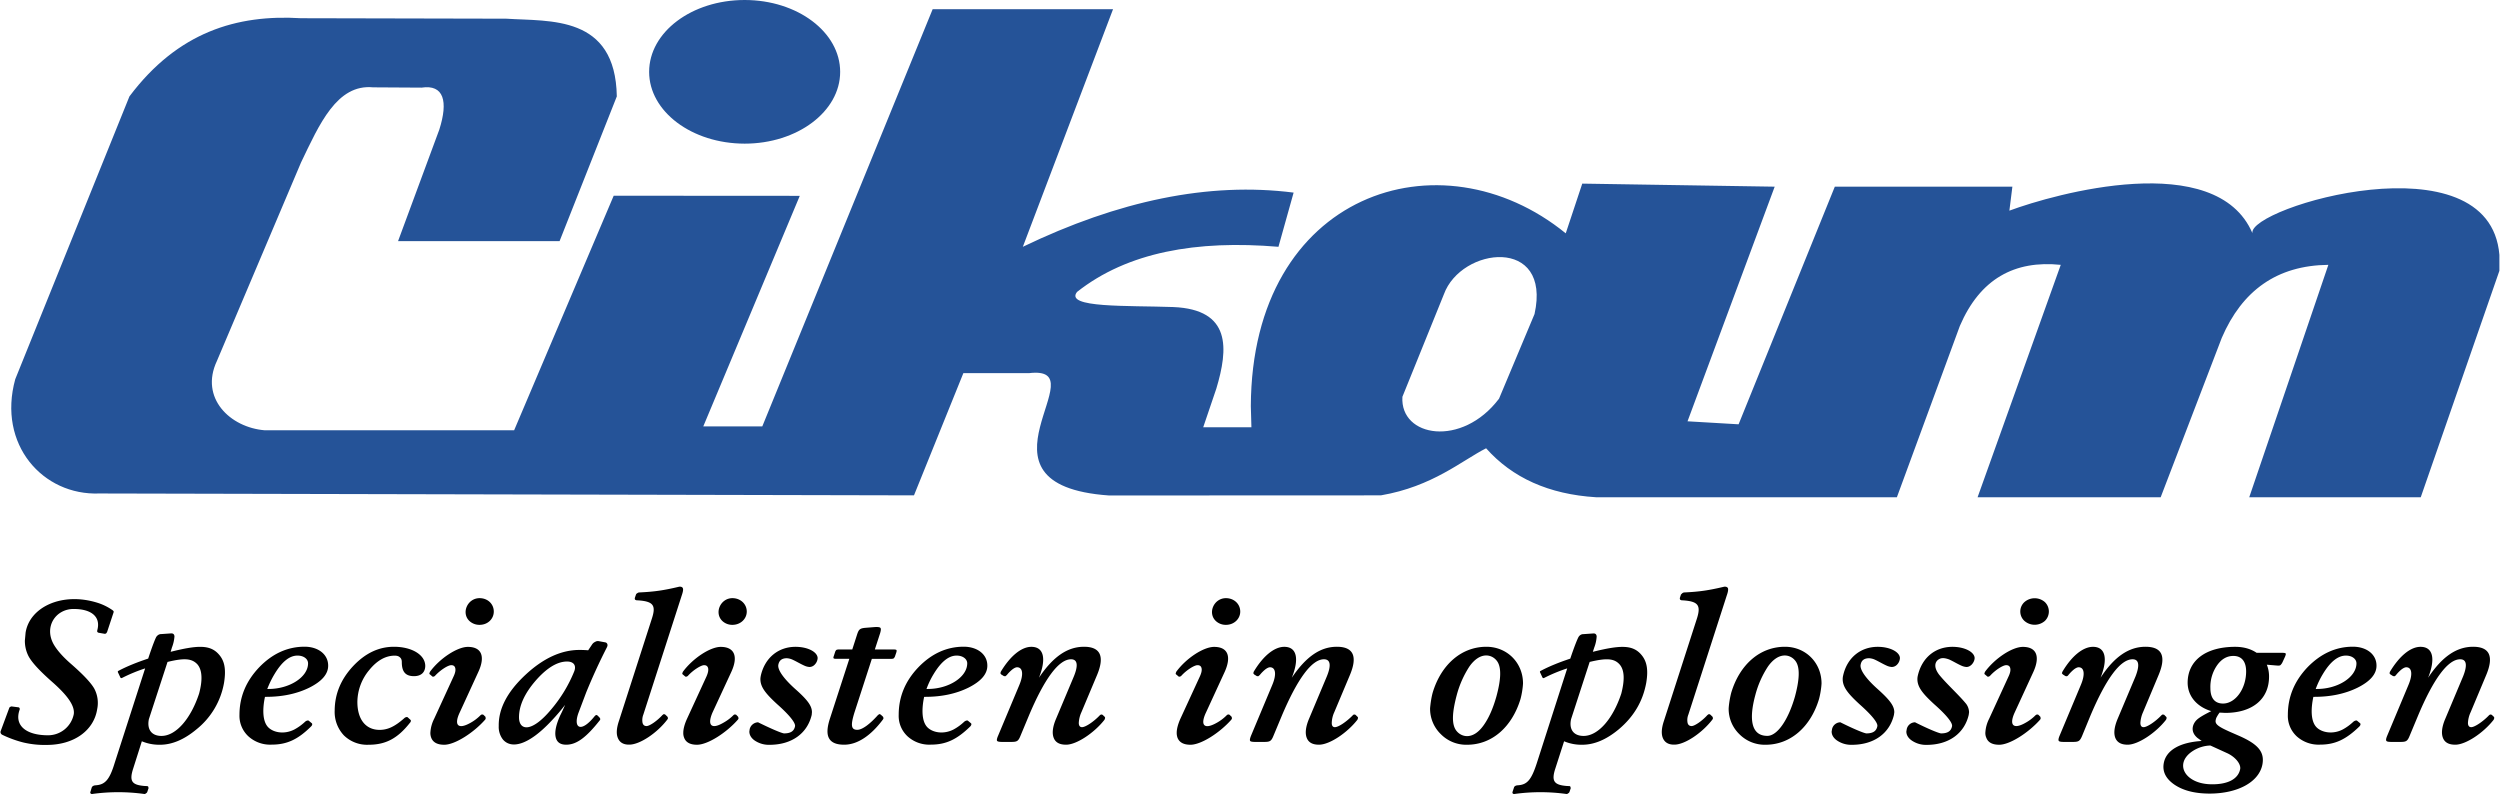 <svg xmlns="http://www.w3.org/2000/svg" width="2500" height="794" viewBox="0 0 42.52 13.509"><path d="M38.261 8.46l1.346-3.954c-.875.009-1.467.438-1.813 1.241l-1.04 2.713h-3.115l1.415-3.954c-.786-.081-1.373.238-1.717 1.04L32.266 8.46h-5.119c-.804-.05-1.425-.332-1.87-.833-.411.208-.912.651-1.79.801l-4.625.002c-2.54-.178-.14-2.228-1.364-2.081h-1.115l-.84 2.079-13.859-.032C.722 8.434-.054 7.563.252 6.452L2.195 1.64C3.017.545 4.023.243 5.113.31l3.493.008c.74.049 1.858-.068 1.881 1.322l-.974 2.463H6.765l.702-1.898c.153-.479.079-.772-.302-.714l-.824-.005c-.617-.06-.915.629-1.227 1.279L3.682 6.144c-.294.627.225 1.13.817 1.177H8.74l1.694-3.991 3.166.002-1.642 3.923h1.004L15.861.156h3.069l-1.535 4.043c1.624-.782 3.16-1.107 4.607-.922l-.258.922c-1.391-.117-2.567.089-3.427.768-.217.276.862.229 1.637.257.992.041.936.711.733 1.388l-.223.657h.82l-.01-.36c.015-3.632 3.226-4.674 5.358-2.939l.281-.846 3.274.052-1.483 3.992.869.051 1.637-4.043h3.021l-.051.408c.767-.285 3.517-1.058 4.135.383-.08-.437 4.033-1.656 4.202.369v.271L41.179 8.46h-2.918zM24.558 5.009l-.705 1.742c-.043.688 1.013.867 1.644.032l.604-1.44c.293-1.325-1.249-1.145-1.543-.334zM11.037 1.223c0-.677.726-1.223 1.625-1.223.897 0 1.625.546 1.625 1.223 0 .674-.728 1.221-1.625 1.221-.899-.001-1.625-.548-1.625-1.221z" fill="#255398"/><path d="M.388 12.632a1.886 1.886 0 0 1-.358-.131.061.061 0 0 1-.024-.024L0 12.457l.003-.015.146-.394c.004-.01.009-.018.019-.022s.02-.009.029-.006l.109.014c.01.001.017.007.02.016.004.008.004.016 0 .027-.092.26.101.433.485.433a.446.446 0 0 0 .437-.36c.019-.136-.095-.309-.371-.551-.207-.183-.341-.326-.399-.435a.566.566 0 0 1-.062-.267l.012-.132c.067-.434.615-.696 1.215-.512a.935.935 0 0 1 .265.129c.011.009.018.016.018.022.002.005-.001.018-.008.036l-.104.315-.016.022a.045.045 0 0 1-.027.006l-.104-.018-.02-.013v-.026c.064-.224-.088-.365-.402-.365-.305 0-.509.304-.337.605.059.101.158.213.298.334.201.176.331.313.389.413a.518.518 0 0 1 .051.353c-.056.361-.393.608-.857.608a1.558 1.558 0 0 1-.401-.042zM2.449 13.509a3.226 3.226 0 0 0-.889 0h-.005a.03.03 0 0 1-.021-.01c-.006-.008-.008-.017-.002-.03l.021-.069a.052.052 0 0 1 .021-.026.086.086 0 0 1 .035-.012l.021-.002c.152-.012.228-.098.312-.374l.52-1.614a2.664 2.664 0 0 0-.392.162c-.014.007-.024.003-.03-.009L2 11.44c-.006-.013-.003-.022.011-.028.136-.072.304-.141.503-.207 0 0 .088-.271.137-.368.024-.034.052-.049.085-.049l.086-.006.085-.006c.034 0 .052.018.054.052a.648.648 0 0 1-.043.188l-.022.074c.458-.115.667-.122.813.036.103.111.134.253.095.494a1.301 1.301 0 0 1-.471.791c-.208.173-.415.26-.617.26a.765.765 0 0 1-.31-.059l-.147.463c-.072.222-.019.281.199.298l.033.001c.011 0 .02.005.025.013l.004.023-.021.062a.044.044 0 0 1-.02.024.045.045 0 0 1-.03.013zm.394-2.247l-.317.973c-.036.171.042.286.214.286.245 0 .498-.289.64-.72.057-.213.06-.395-.029-.498-.099-.107-.237-.106-.508-.041zM4.22 12.529a.475.475 0 0 1-.153-.367c0-.305.112-.574.336-.809.223-.231.481-.35.772-.35.234 0 .403.133.401.324 0 .141-.106.265-.319.372-.21.104-.457.157-.738.157h-.018c-.041.19-.048.414.056.519.092.092.277.123.445.036a.864.864 0 0 0 .18-.13.088.088 0 0 1 .037-.021c.013-.003.022-.002.028.003l.049.041c.008.006.01.015.008.024-.002.013-.009.022-.02.033-.221.219-.409.308-.669.308a.55.55 0 0 1-.395-.14zm.443-1.06c-.05.083-.09.168-.123.253h.022c.358 0 .672-.203.672-.436 0-.072-.071-.132-.18-.132-.136 0-.265.105-.391.315zM5.844 12.512a.582.582 0 0 1-.157-.425c.002-.279.104-.528.311-.751.207-.221.438-.332.697-.332.306 0 .533.138.533.327-.002.11-.072.173-.192.173-.142 0-.207-.072-.207-.239 0-.035-.009-.062-.032-.081-.022-.021-.051-.029-.088-.029-.156 0-.302.082-.435.246a.858.858 0 0 0-.201.541c0 .3.144.476.378.476.141 0 .261-.059.417-.196a.072.072 0 0 1 .033-.02c.014-.004.023-.003.029.003l.043.039a.025.025 0 0 1 .01.024.057.057 0 0 1-.017.031c-.207.263-.409.372-.701.372a.565.565 0 0 1-.421-.159zM7.33 12.553a.23.23 0 0 1-.015-.085.59.59 0 0 1 .064-.238l.33-.719c.028-.059.038-.104.03-.141-.007-.035-.03-.053-.069-.053-.055 0-.185.083-.273.178a.052.052 0 0 1-.027.017c-.011.003-.019.001-.022-.003l-.037-.032c-.008-.003-.013-.011-.013-.021l.01-.026c.168-.23.467-.424.645-.424.233 0 .3.161.179.424l-.318.693c-.101.216-.028.294.182.176a.75.75 0 0 0 .173-.131.075.075 0 0 1 .025-.013l.022.005.036.035.004.023a.038.038 0 0 1-.01.027c-.197.224-.514.426-.695.426-.116 0-.19-.039-.221-.118zm.649-1.988c-.143-.137-.032-.388.173-.388.139 0 .242.099.242.228 0 .125-.103.226-.242.226a.249.249 0 0 1-.173-.066zM9.446 12.537c-.018-.09.009-.212.079-.367.032-.062.058-.121.082-.177a3.372 3.372 0 0 1-.232.271c-.396.423-.683.481-.824.32a.35.35 0 0 1-.073-.23v-.007c-.003-.292.148-.579.452-.863.303-.283.61-.426.922-.426.052 0 .102.002.148.006l.069-.103a.122.122 0 0 1 .049-.04.086.086 0 0 1 .059-.013l.114.021a.045.045 0 0 1 .035.031c.006.017.002.034-.009.056a9.843 9.843 0 0 0-.351.765l-.131.347c-.095.261.042.348.275.057.011-.011.02-.019.029-.021l.02.009.036.037.011.021a.041.041 0 0 1-.011.027c-.23.291-.394.412-.568.412-.102.001-.163-.043-.181-.133zm-.342-.954c-.188.218-.281.425-.281.621 0 .227.212.269.549-.136a2.37 2.37 0 0 0 .39-.644c.04-.102-.008-.169-.123-.169-.167.001-.346.111-.535.328zM10.508 12.563c-.033-.071-.027-.169.014-.293l.565-1.756c.068-.214.019-.281-.231-.299l-.037-.002-.023-.011-.004-.024.021-.062a.038.038 0 0 1 .019-.021.074.074 0 0 1 .031-.015c.265-.012.422-.035.69-.099.034 0 .053.01.059.031.007.021 0 .06-.02.118l-.654 2.029a.257.257 0 0 0-.013.14c.01.036.032.054.068.054.053 0 .181-.089.271-.188l.023-.016.022.007.039.037.01.023a.06.06 0 0 1-.012.027c-.172.227-.467.426-.646.426-.096.002-.16-.034-.192-.106zM11.633 12.553a.211.211 0 0 1-.015-.085c0-.065.021-.145.063-.238l.331-.719c.026-.059.036-.104.029-.141-.008-.035-.031-.053-.069-.053-.053 0-.188.085-.272.178a.051.051 0 0 1-.028.017.023.023 0 0 1-.022-.003l-.038-.032c-.007-.003-.011-.011-.011-.021l.01-.026c.168-.229.465-.424.644-.424.232 0 .302.16.181.424l-.321.693c-.092.214-.022.294.181.176a.762.762 0 0 0 .175-.131c.005-.006.014-.01.025-.013l.021.005.034.035.007.023a.045.045 0 0 1-.012.027c-.197.224-.512.426-.695.426-.114 0-.188-.039-.218-.118zm.649-1.988c-.142-.138-.031-.388.172-.388.139 0 .244.101.244.228 0 .123-.104.226-.244.226a.246.246 0 0 1-.172-.066zM12.823 12.592c-.054-.042-.081-.092-.081-.146l.006-.042a.153.153 0 0 1 .142-.115c.213.105.388.181.441.189.113 0 .171-.038.188-.12.012-.056-.089-.186-.297-.371-.211-.192-.292-.302-.292-.433 0-.021.004-.043.009-.067.07-.295.295-.482.588-.482.215 0 .377.091.377.194l-.004.026a.175.175 0 0 1-.051.088.121.121 0 0 1-.083.035.24.24 0 0 1-.086-.022c-.073-.032-.137-.073-.211-.106a.275.275 0 0 0-.089-.021c-.084 0-.129.037-.144.107-.02.084.084.235.287.417.21.186.284.287.284.395l-.004.045c-.074.315-.339.509-.717.509a.426.426 0 0 1-.263-.08zM14.099 12.563c-.041-.071-.036-.182.013-.334l.331-1.02h-.226c-.023 0-.037-.003-.041-.009-.006-.006-.005-.019.003-.039l.021-.064a.09.09 0 0 1 .022-.039.102.102 0 0 1 .045-.008h.226l.081-.251c.031-.097.051-.111.163-.119l.137-.011c.056-.003.089.001.099.015.01.013.008.042-.006.089l-.09.277h.321c.026 0 .041.004.046.009.006.007.005.022-.003.046l-.017.05a.095.095 0 0 1-.026.046c-.007.006-.024.009-.051.009h-.321l-.295.91c-.067.216-.061.297.048.297.083 0 .213-.096.351-.251l.024-.017.022.008.04.037.009.023a.077.077 0 0 1-.012.027c-.205.274-.433.426-.656.426-.132.001-.218-.035-.258-.107zM15.435 12.529a.474.474 0 0 1-.152-.367c0-.305.11-.574.335-.809.223-.231.481-.35.771-.35.234 0 .404.132.402.324 0 .141-.107.265-.32.372-.21.104-.456.157-.737.157h-.018c-.041.19-.048.414.056.519.092.092.277.123.445.036a.861.861 0 0 0 .179-.13.097.097 0 0 1 .038-.021c.013-.003.022-.002.028.003l.049.041c.008.006.01.015.008.024a.072.072 0 0 1-.02.033c-.226.221-.412.308-.669.308a.548.548 0 0 1-.395-.14zm.442-1.06a1.39 1.39 0 0 0-.121.253h.02c.363 0 .673-.205.673-.436 0-.073-.074-.132-.18-.132-.136 0-.265.105-.392.315zM17.92 12.553c-.03-.078-.018-.187.04-.323l.303-.721c.078-.19.062-.292-.048-.292-.206 0-.451.324-.722.971l-.138.331c-.037.093-.061.104-.158.104h-.152c-.049 0-.078-.005-.088-.018-.008-.013-.003-.041.017-.087l.36-.86c.077-.182.061-.305-.037-.305-.022 0-.048.013-.078.035a.588.588 0 0 0-.096.097l-.026.021-.024-.003-.046-.028-.014-.02.007-.026c.161-.269.352-.424.52-.424.217 0 .256.21.129.526.24-.358.485-.527.767-.527.281 0 .355.165.22.485l-.264.628a.493.493 0 0 0-.045.184c.001.048.021.071.055.071.062 0 .204-.098.3-.199a.057.057 0 0 1 .028-.017l.021.005.036.034a.028.028 0 0 1 .007.025l-.009.025c-.177.227-.478.425-.652.425-.113.001-.183-.038-.213-.117zM20.027 12.553a.252.252 0 0 1-.014-.085c0-.065.021-.145.062-.238l.331-.719c.027-.059.038-.104.03-.141-.007-.035-.03-.053-.069-.053-.055 0-.186.083-.273.178a.051.051 0 0 1-.028.017c-.01.003-.017.001-.022-.003l-.037-.032c-.008-.003-.011-.011-.011-.021l.009-.026c.169-.231.465-.424.645-.424.233 0 .298.161.18.424l-.319.693c-.099.211-.037.298.181.176a.75.75 0 0 0 .173-.131.06.06 0 0 1 .025-.013l.021.005.036.035.006.023c-.001.011-.006.019-.011.027-.199.225-.514.426-.695.426-.115 0-.188-.039-.22-.118zm.651-1.988c-.143-.137-.032-.388.173-.388.136 0 .243.098.243.228 0 .125-.106.226-.243.226a.247.247 0 0 1-.173-.066zM22.225 12.553c-.03-.078-.018-.187.039-.323l.303-.721c.078-.19.062-.292-.049-.292-.204 0-.448.323-.721.971l-.138.331c-.037.092-.061.104-.158.104h-.152c-.05 0-.079-.005-.087-.018s-.003-.041.015-.087l.36-.86c.078-.182.061-.305-.037-.305-.021 0-.048.013-.078.035a.63.63 0 0 0-.096.097l-.026.021-.024-.003-.045-.028-.015-.02.007-.026c.16-.269.351-.424.52-.424.217 0 .256.21.128.526.241-.357.484-.527.767-.527.283 0 .356.165.22.485l-.264.628a.465.465 0 0 0-.043.184c0 .048.019.071.053.071.064 0 .202-.097.302-.199a.044.044 0 0 1 .027-.017l.021.005.035.034c.007.007.01.015.008.025l-.009.025c-.175.225-.475.425-.653.425-.111.001-.18-.038-.21-.117zM24.507 12.491a.6.6 0 0 1-.183-.442c.007-.079.021-.18.044-.264.146-.485.496-.781.913-.781.353 0 .624.271.624.625-.004.077-.02.18-.043.265-.146.479-.488.777-.909.777a.605.605 0 0 1-.446-.18zm.487-1.153a1.688 1.688 0 0 0-.216.486c-.072.271-.1.501 0 .617.088.104.28.15.459-.104.086-.121.157-.282.214-.483.075-.274.099-.508.001-.62-.087-.104-.279-.147-.458.104zM26.645 13.509a3.212 3.212 0 0 0-.887 0h-.007c-.01-.001-.017-.004-.021-.01-.006-.008-.006-.017-.002-.03l.023-.069a.043.043 0 0 1 .019-.026.087.087 0 0 1 .034-.012l.023-.002c.15-.012.221-.094.312-.374l.518-1.614a2.664 2.664 0 0 0-.392.162c-.014.007-.023.003-.03-.009l-.039-.084c-.007-.013-.002-.022.012-.028.135-.072.302-.141.501-.207 0 0 .09-.271.14-.368.022-.034.05-.049.084-.049l.087-.006.086-.006c.032 0 .05.018.052.052a.623.623 0 0 1-.041.188l-.024.073c.464-.115.668-.12.813.036.102.111.136.253.095.494-.058.312-.21.573-.47.791-.209.173-.414.26-.619.26a.758.758 0 0 1-.308-.059l-.149.463c-.072.22-.019.281.2.298l.034.001c.012 0 .019.005.023.013l.005.023-.021.062a.039.039 0 0 1-.021.024.043.043 0 0 1-.03.013zm.394-2.247l-.316.973c-.038.171.039.286.213.286.247 0 .499-.29.641-.72.055-.214.062-.395-.03-.498-.096-.106-.234-.106-.508-.041zM28.287 12.563c-.032-.071-.027-.169.014-.293l.566-1.756c.066-.215.016-.281-.232-.299l-.036-.002-.022-.011-.005-.024.02-.062.021-.021a.069.069 0 0 1 .031-.015c.263-.012.419-.035.689-.099.033 0 .053.01.06.031.005.021 0 .06-.021.118l-.654 2.029a.247.247 0 0 0-.013.14c.009.036.033.054.069.054.051 0 .181-.089.269-.188l.025-.016.021.007.039.037.009.023a.058.058 0 0 1-.01.027c-.173.226-.468.426-.646.426-.097.002-.161-.034-.194-.106zM29.586 12.491a.598.598 0 0 1-.182-.442 1.5 1.5 0 0 1 .044-.264c.145-.483.492-.781.913-.781.353 0 .623.271.623.625-.004.077-.02.18-.043.265-.144.479-.491.777-.908.777a.607.607 0 0 1-.447-.18zm.488-1.153a1.636 1.636 0 0 0-.216.486c-.109.4-.078.696.204.696.167 0 .353-.263.469-.666.074-.274.098-.508 0-.62-.089-.106-.281-.143-.457.104zM31.238 12.592c-.055-.042-.082-.092-.082-.146l.007-.042a.148.148 0 0 1 .141-.115c.209.105.389.181.441.189.112 0 .171-.037.188-.12.014-.056-.09-.187-.297-.371-.209-.191-.292-.301-.292-.433 0-.021.003-.043.009-.067.068-.295.293-.482.588-.482.211 0 .377.09.377.194l-.004.026a.174.174 0 0 1-.05.088.125.125 0 0 1-.084.035.244.244 0 0 1-.086-.022c-.073-.032-.137-.073-.21-.106a.275.275 0 0 0-.089-.021c-.082 0-.131.033-.145.107-.02.083.083.234.288.417.209.187.284.288.284.395l-.006.045c-.074.314-.338.509-.716.509a.425.425 0 0 1-.262-.08zM32.509 12.592c-.055-.042-.082-.092-.082-.146l.007-.042a.147.147 0 0 1 .141-.115c.208.105.388.181.441.189.112 0 .171-.037.188-.12.014-.056-.089-.187-.297-.371-.211-.192-.292-.302-.292-.433 0-.021.003-.043.009-.067.071-.296.292-.482.588-.482.21 0 .377.09.377.194l-.004.026c-.018.068-.074.123-.135.123a.245.245 0 0 1-.085-.022c-.073-.032-.137-.073-.21-.106-.107-.039-.15-.021-.187.005-.05.038-.083.121.016.253.124.155.345.353.464.502a.25.25 0 0 1 .046.139l-.006.045c-.074.313-.337.509-.716.509a.427.427 0 0 1-.263-.081zM33.788 12.553a.196.196 0 0 1-.017-.085.59.59 0 0 1 .064-.238l.33-.719c.028-.059.038-.104.03-.141-.007-.035-.03-.053-.07-.053-.054 0-.184.082-.271.178a.061.061 0 0 1-.027.017c-.011.003-.019.001-.023-.003l-.037-.032c-.007-.003-.012-.011-.012-.021l.01-.026c.168-.229.463-.424.645-.424.232 0 .297.162.179.424l-.319.693c-.099.218-.021.291.182.176a.756.756 0 0 0 .174-.131l.023-.013.023.005.035.035.005.023a.043.043 0 0 1-.01.027c-.2.225-.516.426-.695.426-.116 0-.189-.039-.219-.118zm.649-1.988a.217.217 0 0 1 0-.322.264.264 0 0 1 .346 0 .223.223 0 0 1 0 .322.264.264 0 0 1-.346 0zM35.982 12.553c-.03-.078-.017-.187.04-.323l.304-.721c.074-.189.06-.292-.05-.292-.207 0-.45.325-.722.971l-.136.331c-.039.092-.061.104-.16.104h-.151c-.049 0-.078-.005-.087-.018s-.005-.041.014-.087l.36-.86c.078-.182.062-.305-.036-.305-.021 0-.048.013-.078.035a.63.63 0 0 0-.096.097.062.062 0 0 1-.026.021l-.024-.003-.044-.028-.017-.02.009-.026c.159-.269.351-.424.52-.424.217 0 .256.21.129.526.236-.362.486-.527.765-.527.284 0 .357.164.221.485l-.263.628a.514.514 0 0 0-.045.184c.001.048.02.071.054.071.062 0 .205-.098.301-.199a.055.055 0 0 1 .027-.017l.022.005.034.034a.032.032 0 0 1 .008.025l-.009.025c-.176.227-.479.425-.652.425-.11.001-.181-.038-.212-.117zM36.99 13.351c-.148-.101-.21-.224-.183-.368.041-.222.279-.354.645-.376l-.072-.052c-.135-.113-.078-.247-.007-.312.037-.034.117-.083.242-.144-.24-.072-.402-.251-.402-.485.002-.378.31-.609.809-.609.143 0 .264.034.365.102h.437c.032 0 .051.003.057.012.005.007.001.025-.011.054l-.041.089a.168.168 0 0 1-.039.056c-.012.007-.032.008-.064.005l-.166-.014a.534.534 0 0 1 .038.202c0 .386-.286.618-.745.618l-.096-.005a.458.458 0 0 0-.043.065.16.16 0 0 0-.023.059c-.016.07.034.111.245.205l.142.062c.336.146.446.279.407.491-.057.299-.419.496-.901.496-.247-.001-.443-.05-.594-.151zm.308-.572c-.211.138-.206.337-.041.46.094.069.22.105.376.105.272 0 .442-.094.474-.26.014-.086-.083-.209-.231-.274l-.276-.126a.583.583 0 0 0-.302.095zm.416-1.46a.645.645 0 0 0-.114.39c0 .172.077.261.215.261.21 0 .393-.251.393-.546 0-.167-.074-.264-.217-.264-.11 0-.202.053-.277.159zM39.07 12.529a.474.474 0 0 1-.152-.367c0-.305.111-.574.334-.809.225-.231.482-.35.772-.35.235 0 .404.132.402.324 0 .141-.106.265-.32.372-.21.104-.456.157-.737.157h-.017c-.041.19-.05.414.055.519.091.091.279.123.445.036a.861.861 0 0 0 .179-.13.097.097 0 0 1 .038-.021c.014-.003.022-.002.028.003l.049.041c.007.006.009.015.007.024-.002.013-.009.022-.019.033-.229.222-.414.308-.668.308a.555.555 0 0 1-.396-.14zm.443-1.06a1.46 1.46 0 0 0-.121.253h.021c.358 0 .672-.202.672-.436 0-.073-.073-.132-.179-.132-.136 0-.267.105-.393.315zM41.556 12.553c-.03-.078-.018-.187.04-.323l.303-.721c.076-.189.061-.292-.049-.292-.207 0-.452.326-.722.971l-.138.331c-.037.092-.06.104-.157.104h-.152c-.05 0-.079-.005-.087-.018-.01-.013-.005-.041.014-.087l.36-.86c.078-.182.062-.305-.036-.305-.021 0-.048.013-.078.035a.63.63 0 0 0-.096.097.069.069 0 0 1-.026.021l-.024-.003-.045-.028-.016-.02.008-.026c.161-.268.35-.424.52-.424.217 0 .256.21.129.526.239-.36.485-.527.766-.527.283 0 .356.166.221.485l-.263.628a.48.48 0 0 0-.046.184c.001.048.021.071.056.071.059 0 .203-.098.299-.199a.057.057 0 0 1 .028-.017l.021.005.036.034a.031.031 0 0 1 .007.025l-.009.025c-.176.227-.477.425-.652.425-.112.001-.182-.038-.212-.117z"/></svg>
